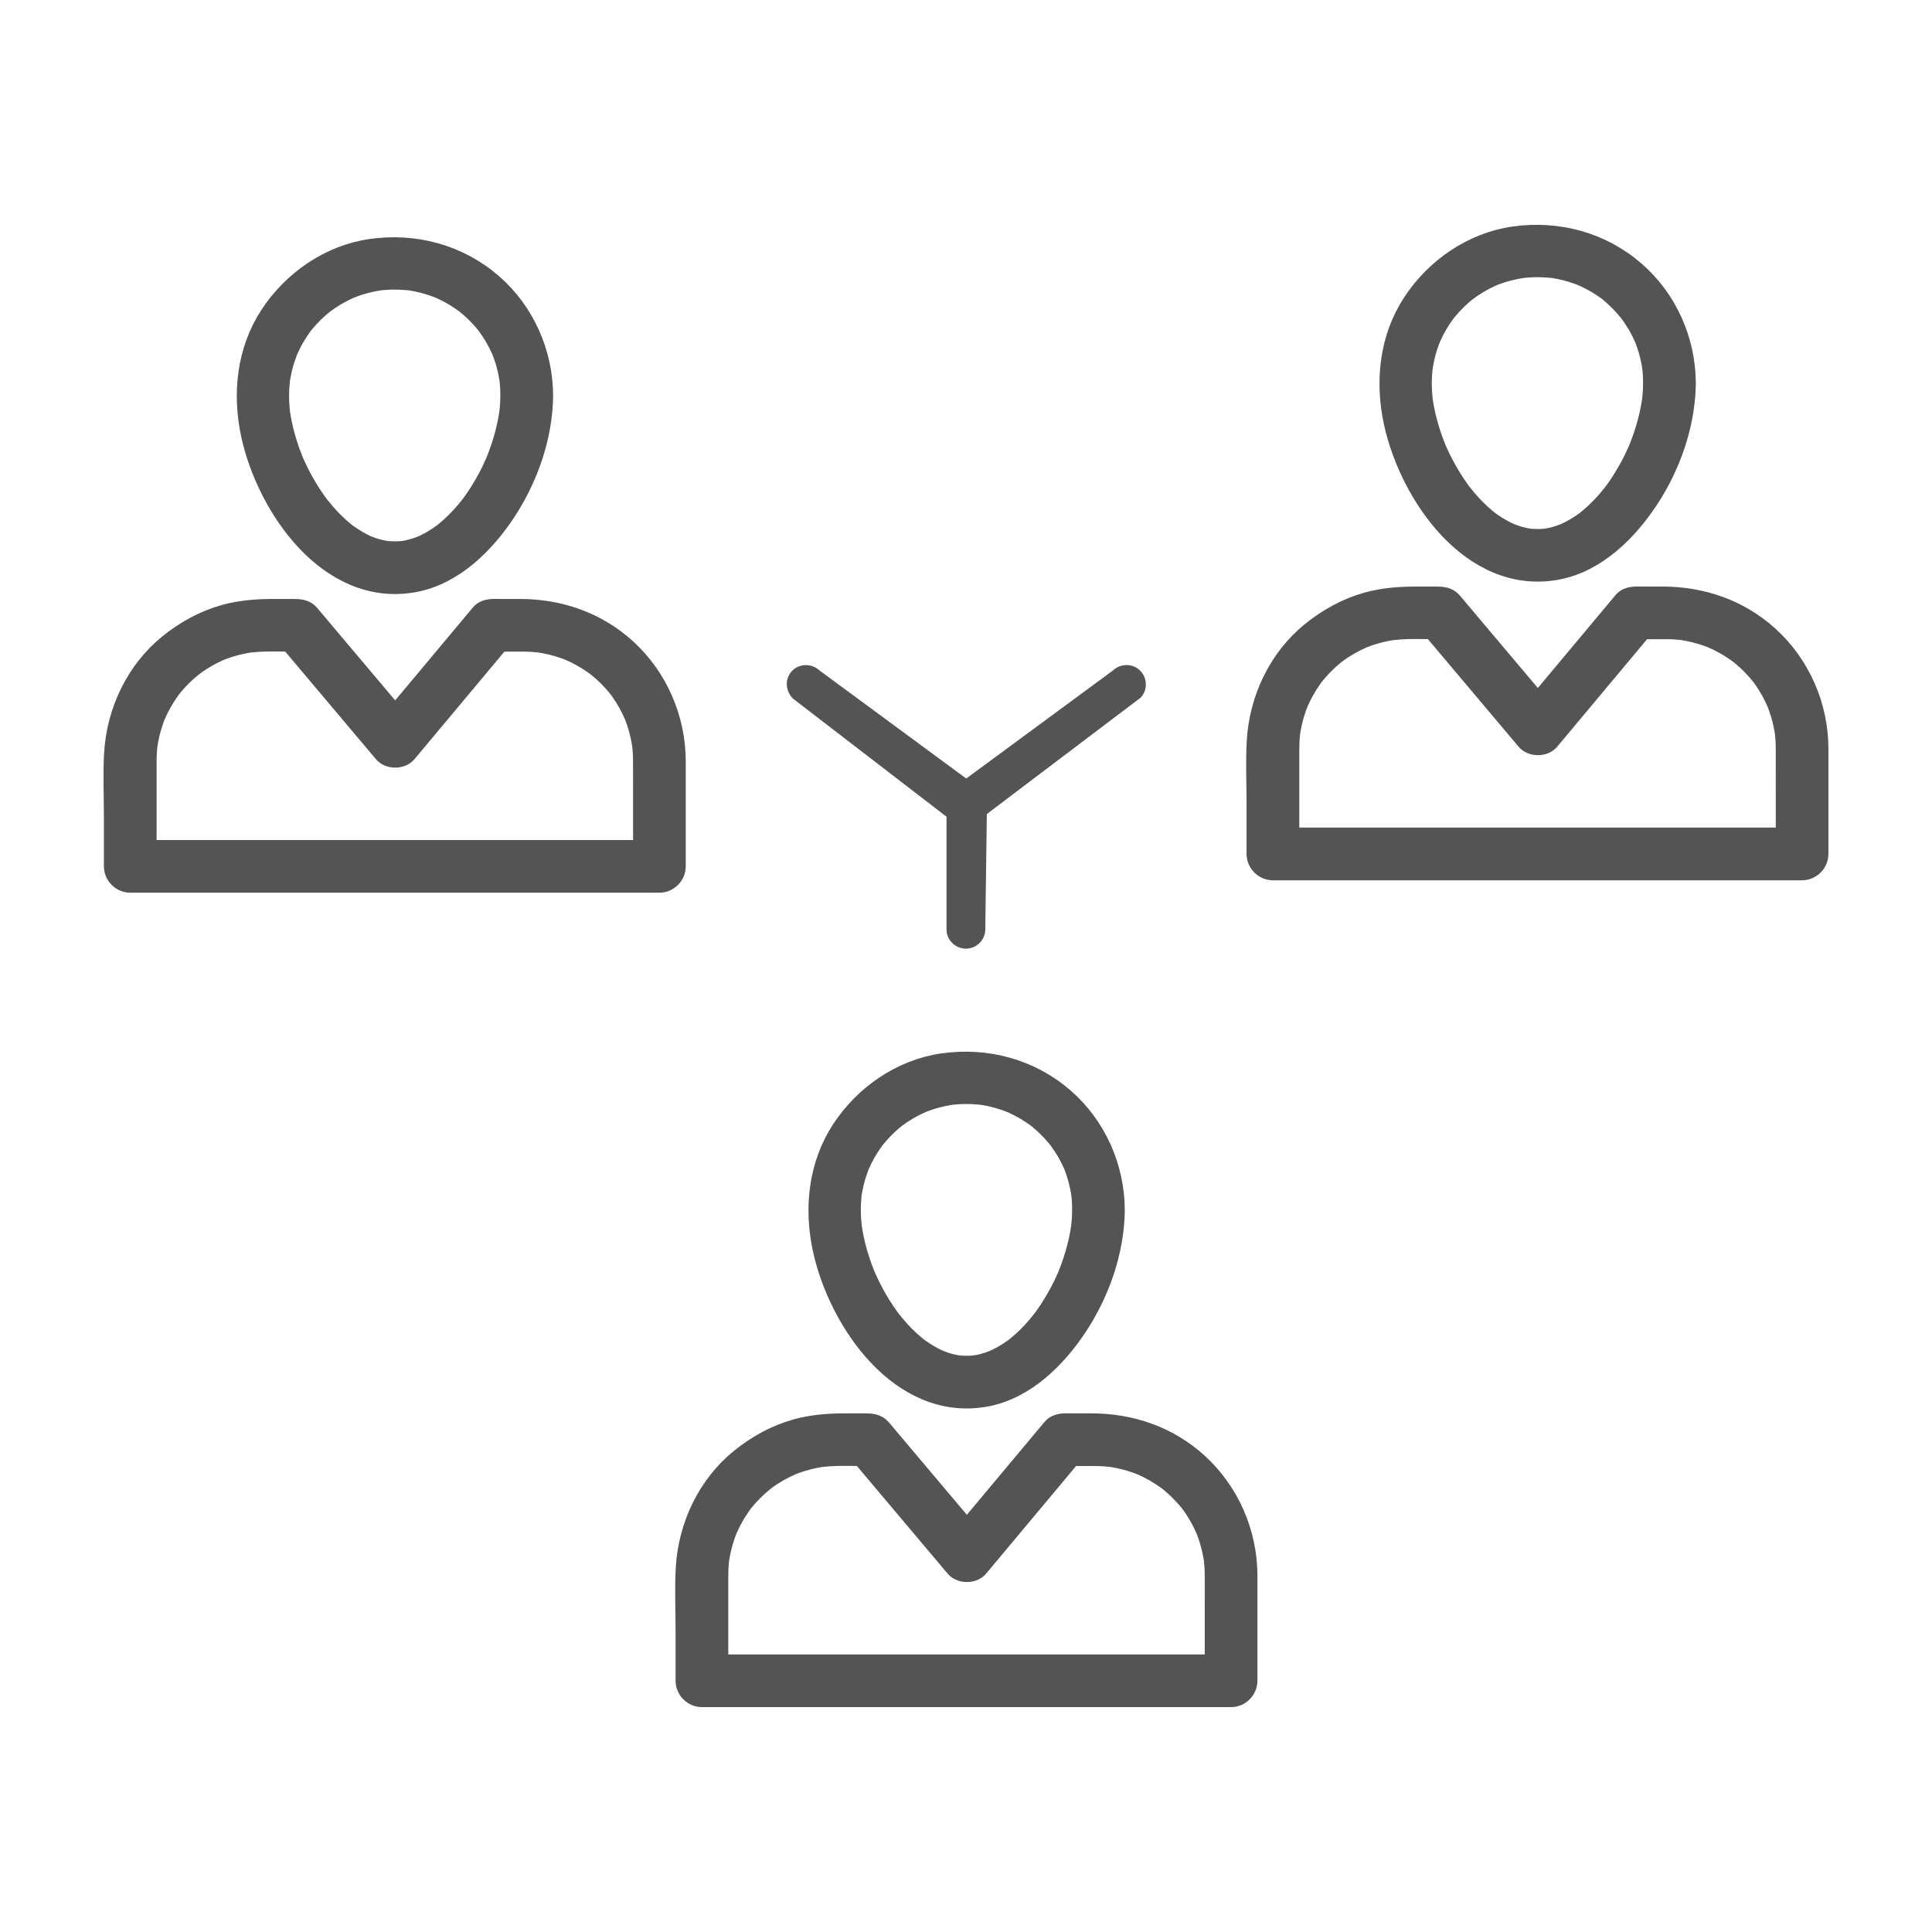 <?xml version="1.0" encoding="UTF-8"?> <!-- Generator: Adobe Illustrator 22.0.0, SVG Export Plug-In . SVG Version: 6.00 Build 0) --> <svg xmlns="http://www.w3.org/2000/svg" xmlns:xlink="http://www.w3.org/1999/xlink" version="1.1" x="0px" y="0px" viewBox="0 0 50 50" style="enable-background:new 0 0 50 50;" xml:space="preserve"> <style type="text/css"> .st0{display:none;} .st1{display:inline;fill:#9B9B9B;} .st2{display:inline;fill:#FF0000;} .st3{fill:#545454;stroke:#545454;stroke-width:0.57;stroke-linecap:round;stroke-linejoin:round;stroke-miterlimit:10;} .st4{fill:#545454;} </style> <g id="Layer_2" class="st0"> </g> <g id="Layer_1"> <g> <path class="st3" d="M40.289,14.721c1.012-0.187,1.818-0.996,2.361-1.823 c0.563-0.859,0.932-1.905,0.952-2.937c0-0.018,0-0.036,0-0.054 c0,0,0,0,0-0c-0.005-1.09-0.477-2.15-1.301-2.867 c-0.864-0.752-1.992-1.055-3.119-0.895c-1.068,0.152-2.023,0.815-2.607,1.711 c-0.597,0.916-0.707,2.025-0.478,3.076C36.504,12.799,38.108,15.123,40.289,14.721z M36.794,9.499c0.001-0.005,0.001-0.009,0.003-0.018 c0.005-0.031,0.01-0.061,0.016-0.091c0.011-0.06,0.024-0.121,0.038-0.18 c0.03-0.128,0.07-0.254,0.115-0.378c0.01-0.028,0.021-0.056,0.033-0.085 c0.002-0.005,0.002-0.006,0.004-0.01c0.001-0.003,0.001-0.003,0.003-0.007 c0.024-0.055,0.05-0.109,0.077-0.163c0.058-0.116,0.124-0.227,0.194-0.335 c0.033-0.05,0.067-0.098,0.102-0.146c0.004-0.005,0.013-0.018,0.022-0.029 c0.014-0.018,0.029-0.036,0.044-0.054c0.082-0.099,0.17-0.192,0.263-0.282 c0.043-0.041,0.087-0.081,0.132-0.12c0.022-0.02,0.045-0.038,0.068-0.057 c0.005-0.004,0.018-0.015,0.03-0.024c0.097-0.074,0.199-0.141,0.303-0.204 c0.102-0.062,0.209-0.117,0.317-0.167c0.015-0.007,0.03-0.013,0.045-0.02 c0.01-0.004,0.045-0.019,0.054-0.023c0.066-0.026,0.132-0.049,0.2-0.071 c0.116-0.038,0.235-0.067,0.355-0.092c0.054-0.011,0.109-0.02,0.163-0.029 c0.015-0.002,0.031-0.004,0.037-0.005c0.042-0.005,0.083-0.008,0.125-0.011 c0.127-0.01,0.254-0.011,0.381-0.007c0.063,0.002,0.126,0.007,0.189,0.012 c0.03,0.003,0.06,0.006,0.09,0.009c0.017,0.003,0.035,0.005,0.052,0.008 c0.191,0.031,0.379,0.081,0.562,0.144c0.038,0.013,0.076,0.027,0.113,0.042 c0.005,0.002,0.01,0.004,0.015,0.006c0.006,0.003,0.047,0.019,0.057,0.024 c0.091,0.041,0.18,0.087,0.267,0.135c0.078,0.043,0.154,0.091,0.228,0.14 c0.041,0.027,0.082,0.056,0.122,0.085c0.004,0.003,0.009,0.007,0.013,0.01 c-0.007-0.005,0.037,0.029,0.047,0.037C41.824,7.669,41.965,7.809,42.095,7.958 c0.026,0.03,0.051,0.06,0.076,0.091c0.003,0.004,0.005,0.006,0.007,0.009 c0.013,0.017,0.026,0.035,0.039,0.052c0.058,0.08,0.112,0.164,0.164,0.248 c0.046,0.077,0.089,0.156,0.129,0.236c0.022,0.044,0.043,0.09,0.063,0.135 c0.01,0.024,0.019,0.048,0.029,0.073c0.069,0.18,0.121,0.367,0.158,0.556 c0.008,0.039,0.014,0.079,0.02,0.118c0.001,0.012,0.012,0.097,0.014,0.115 c0.01,0.105,0.014,0.211,0.014,0.316c-0,0.109-0.005,0.218-0.014,0.326 c-0.004,0.049-0.01,0.098-0.016,0.147c-0.001,0.011-0.003,0.022-0.004,0.027 c-0.006,0.038-0.012,0.076-0.019,0.113c-0.043,0.243-0.106,0.483-0.182,0.717 c-0.038,0.116-0.08,0.23-0.125,0.343c-0.003,0.008-0.014,0.035-0.02,0.05 c-0.008,0.018-0.015,0.036-0.023,0.054c-0.029,0.066-0.06,0.131-0.091,0.196 c-0.112,0.231-0.241,0.453-0.382,0.667c-0.034,0.051-0.069,0.101-0.104,0.15 c-0.018,0.025-0.036,0.049-0.054,0.073c-0.003,0.004-0.01,0.013-0.017,0.022 c-0.078,0.1-0.16,0.196-0.246,0.289c-0.079,0.086-0.163,0.168-0.249,0.247 c-0.042,0.039-0.086,0.076-0.13,0.113c-0.02,0.017-0.041,0.033-0.061,0.05 c-0.012,0.009-0.025,0.018-0.037,0.028c-0.089,0.066-0.183,0.126-0.279,0.181 c-0.047,0.027-0.095,0.053-0.144,0.077c-0.024,0.012-0.048,0.024-0.073,0.035 c-0.011,0.005-0.023,0.01-0.034,0.016c-0.096,0.039-0.196,0.071-0.296,0.097 c-0.051,0.013-0.103,0.024-0.155,0.033c-0.007,0.001-0.019,0.003-0.031,0.005 c-0.024,0.003-0.049,0.005-0.073,0.007c-0.106,0.009-0.213,0.007-0.319,0 c-0.023-0.002-0.047-0.004-0.07-0.007c-0.003-0-0.004-0.001-0.008-0.001 c-0.061-0.01-0.121-0.023-0.181-0.038c-0.102-0.025-0.201-0.059-0.298-0.098 c-0.003-0.001-0.004-0.002-0.008-0.003c-0.025-0.011-0.049-0.023-0.073-0.034 c-0.057-0.028-0.113-0.058-0.168-0.089c-0.096-0.055-0.189-0.117-0.279-0.181 c-0.007-0.005-0.025-0.018-0.036-0.027c-0.013-0.011-0.027-0.021-0.04-0.032 c-0.052-0.042-0.102-0.086-0.152-0.131c-0.179-0.162-0.342-0.343-0.492-0.533 c-0.008-0.01-0.017-0.021-0.02-0.025c-0.018-0.024-0.036-0.049-0.054-0.073 c-0.036-0.049-0.07-0.1-0.104-0.15c-0.074-0.11-0.143-0.224-0.21-0.34 c-0.061-0.107-0.118-0.217-0.173-0.327c-0.027-0.055-0.053-0.111-0.079-0.168 c-0.012-0.027-0.024-0.053-0.035-0.08c-0.007-0.017-0.014-0.034-0.021-0.051 c-0.094-0.233-0.172-0.474-0.234-0.717c-0.029-0.113-0.053-0.228-0.074-0.343 c-0.009-0.047-0.016-0.095-0.023-0.142c-0.002-0.013-0.004-0.027-0.004-0.034 c-0.004-0.037-0.008-0.074-0.011-0.111C36.762,9.989,36.766,9.743,36.794,9.499z "></path> <path class="st3" d="M45.763,16.486c-0.753-0.687-1.72-1.021-2.732-1.021 c-0.171,0-0.342,0-0.514,0c-0.165,0-0.369-0.024-0.488,0.118 c-0.093,0.112-0.187,0.223-0.28,0.335c-0.442,0.528-0.883,1.056-1.325,1.584 c-0.208,0.249-0.416,0.497-0.624,0.746c-0.636-0.754-1.271-1.507-1.907-2.261 c-0.11-0.131-0.221-0.262-0.331-0.393c-0.102-0.12-0.249-0.129-0.392-0.129 c-0.171,0-0.342,0-0.514,0c-0.427,0-0.849,0.03-1.263,0.145 c-0.531,0.147-1.013,0.415-1.44,0.76c-0.845,0.684-1.339,1.732-1.402,2.808 c-0.031,0.542-0.005,1.092-0.005,1.635c0,0.429,0,0.858,0,1.287 c0,0.216,0.181,0.397,0.397,0.397c0.569,0,1.138,0,1.707,0c1.315,0,2.629,0,3.944,0 c1.471,0,2.941,0,4.412,0c1.038,0,2.075,0,3.113,0c0.173,0,0.346,0,0.518,0 c0.216,0,0.397-0.181,0.397-0.397c0-0.911,0-1.821,0-2.732 C47.031,18.278,46.57,17.221,45.763,16.486z M46.242,21.703 c-0.437,0-0.874,0-1.31,0c-1.315,0-2.629,0-3.944,0c-1.471,0-2.941,0-4.412,0 c-1.038,0-2.075,0-3.113,0c-0.04,0-0.081,0-0.122,0c0-0.394,0-0.789,0-1.183 c0-0.313,0-0.626,0-0.939c0-0.068,0-0.136,0-0.204c0-0.066,0.002-0.133,0.005-0.199 c0.003-0.063,0.009-0.125,0.015-0.188c0.001-0.007,0.003-0.026,0.005-0.042 c0.005-0.033,0.01-0.066,0.016-0.098c0.021-0.121,0.05-0.24,0.084-0.357 c0.017-0.058,0.036-0.116,0.055-0.173c0.01-0.029,0.02-0.057,0.031-0.085 c0.004-0.01,0.02-0.05,0.028-0.07c0.095-0.219,0.215-0.428,0.352-0.623 c0.017-0.024,0.035-0.048,0.052-0.072c0.001-0.001,0.001-0.002,0.002-0.003 c0.003-0.003,0.004-0.005,0.009-0.011c0.037-0.046,0.075-0.091,0.115-0.136 c0.085-0.096,0.176-0.187,0.271-0.273c0.044-0.04,0.089-0.078,0.135-0.116 c0.006-0.005,0.024-0.019,0.036-0.029c0.016-0.012,0.032-0.024,0.048-0.036 c0.104-0.076,0.213-0.145,0.325-0.209c0.104-0.059,0.211-0.112,0.32-0.16 c0.005-0.002,0.008-0.003,0.016-0.007c0.028-0.011,0.056-0.022,0.084-0.032 c0.066-0.025,0.133-0.046,0.201-0.067c0.117-0.036,0.236-0.064,0.356-0.087 c0.03-0.006,0.061-0.011,0.091-0.016c0.006-0.001,0.02-0.003,0.034-0.005 c0.067-0.008,0.134-0.014,0.202-0.019c0.285-0.019,0.573-0.009,0.858-0.008 c0.697,0.826,1.394,1.653,2.091,2.48c0.114,0.135,0.228,0.27,0.342,0.406 c0.131,0.155,0.431,0.156,0.561,0c0.726-0.868,1.452-1.736,2.178-2.605 c0.078-0.093,0.156-0.187,0.234-0.28c0.206,0,0.411,0,0.617,0 c0.08,0,0.161,0.002,0.241,0.007c0.063,0.004,0.125,0.01,0.187,0.017 c0.004,0,0.005,0,0.008,0.001c0.004,0.001,0.005,0.001,0.01,0.002 c0.041,0.006,0.081,0.013,0.122,0.021c0.12,0.022,0.239,0.052,0.356,0.087 c0.058,0.017,0.116,0.037,0.173,0.057c0.028,0.01,0.057,0.021,0.085,0.032 c0.016,0.006,0.031,0.012,0.047,0.019c0.227,0.099,0.442,0.224,0.643,0.368 c0.013,0.009,0.026,0.019,0.038,0.028c0.008,0.007,0.038,0.029,0.046,0.036 c0.046,0.037,0.091,0.076,0.135,0.116c0.096,0.086,0.185,0.178,0.271,0.273 c0.04,0.044,0.077,0.09,0.115,0.136c0.003,0.004,0.004,0.005,0.007,0.008 c0.002,0.002,0.002,0.003,0.004,0.005c0.018,0.024,0.035,0.048,0.052,0.072 c0.075,0.105,0.143,0.215,0.206,0.327c0.055,0.099,0.104,0.201,0.149,0.305 c0.005,0.013,0.012,0.028,0.014,0.034c0.011,0.028,0.021,0.056,0.032,0.085 c0.024,0.066,0.045,0.134,0.065,0.202c0.043,0.147,0.075,0.298,0.099,0.449 c0,0.002,0,0.002,0.001,0.004c0.002,0.015,0.004,0.03,0.005,0.044 c0.005,0.042,0.008,0.083,0.011,0.125c0.006,0.084,0.009,0.169,0.009,0.253 C46.242,20.147,46.242,20.925,46.242,21.703z"></path> <path class="st3" d="M10.716,15.043c1.012-0.187,1.818-0.996,2.361-1.823 c0.563-0.859,0.932-1.905,0.952-2.937c0-0.018,0-0.036,0-0.054 c0,0,0,0,0-0c-0.005-1.09-0.477-2.15-1.301-2.867 c-0.864-0.752-1.992-1.055-3.119-0.895C8.54,6.619,7.586,7.282,7.002,8.178 c-0.597,0.916-0.707,2.025-0.478,3.076C6.932,13.121,8.535,15.445,10.716,15.043z M7.221,9.82c0.001-0.005,0.001-0.009,0.003-0.018 c0.005-0.031,0.01-0.061,0.016-0.091c0.011-0.06,0.024-0.121,0.038-0.18 c0.03-0.128,0.07-0.254,0.115-0.378c0.01-0.028,0.021-0.056,0.033-0.085 c0.002-0.005,0.002-0.006,0.004-0.01C7.43,9.055,7.431,9.055,7.432,9.051 c0.024-0.055,0.05-0.109,0.077-0.163C7.567,8.773,7.633,8.662,7.704,8.553 C7.736,8.504,7.77,8.455,7.805,8.407c0.004-0.005,0.013-0.018,0.022-0.029 c0.014-0.018,0.029-0.036,0.044-0.054c0.082-0.099,0.17-0.192,0.263-0.282 c0.043-0.041,0.087-0.081,0.132-0.12C8.288,7.903,8.311,7.884,8.334,7.866 c0.005-0.004,0.018-0.015,0.03-0.024c0.097-0.074,0.199-0.141,0.303-0.204 C8.769,7.576,8.876,7.521,8.984,7.47c0.015-0.007,0.03-0.013,0.045-0.02 c0.01-0.004,0.045-0.019,0.054-0.023c0.066-0.026,0.132-0.049,0.2-0.071 C9.399,7.319,9.517,7.289,9.637,7.264c0.054-0.011,0.109-0.02,0.163-0.029 c0.015-0.002,0.031-0.004,0.037-0.005c0.042-0.005,0.083-0.008,0.125-0.011 c0.127-0.01,0.254-0.011,0.381-0.007c0.063,0.002,0.126,0.007,0.189,0.012 c0.03,0.003,0.06,0.006,0.089,0.009c0.017,0.003,0.035,0.005,0.052,0.008 c0.191,0.031,0.379,0.081,0.562,0.144c0.038,0.013,0.076,0.027,0.113,0.042 c0.005,0.002,0.01,0.004,0.015,0.006c0.006,0.003,0.046,0.019,0.057,0.024 c0.091,0.041,0.18,0.087,0.267,0.135c0.078,0.043,0.154,0.091,0.228,0.14 c0.041,0.027,0.082,0.056,0.122,0.085c0.004,0.003,0.009,0.007,0.013,0.01 c-0.007-0.005,0.037,0.029,0.047,0.037c0.153,0.125,0.294,0.264,0.424,0.413 c0.026,0.03,0.051,0.06,0.076,0.091c0.003,0.004,0.005,0.006,0.007,0.009 c0.013,0.017,0.026,0.035,0.039,0.052c0.058,0.08,0.112,0.164,0.164,0.248 c0.046,0.077,0.089,0.156,0.129,0.236c0.022,0.044,0.043,0.09,0.063,0.135 c0.01,0.024,0.019,0.048,0.029,0.073c0.069,0.18,0.121,0.367,0.158,0.556 c0.008,0.039,0.014,0.079,0.02,0.118c0.001,0.012,0.012,0.097,0.014,0.115 c0.01,0.105,0.014,0.211,0.014,0.316c-0,0.109-0.005,0.218-0.014,0.326 c-0.004,0.049-0.01,0.098-0.016,0.147c-0.001,0.011-0.003,0.022-0.004,0.027 c-0.006,0.038-0.012,0.076-0.019,0.113c-0.043,0.243-0.106,0.483-0.182,0.717 c-0.038,0.116-0.08,0.23-0.125,0.343c-0.003,0.008-0.014,0.035-0.02,0.05 c-0.008,0.018-0.015,0.036-0.023,0.054c-0.029,0.066-0.06,0.131-0.091,0.196 c-0.112,0.231-0.241,0.453-0.382,0.667c-0.034,0.051-0.069,0.101-0.104,0.15 c-0.018,0.025-0.036,0.049-0.054,0.073c-0.003,0.004-0.01,0.013-0.017,0.022 c-0.078,0.1-0.16,0.196-0.246,0.289c-0.079,0.086-0.163,0.168-0.249,0.247 c-0.042,0.039-0.086,0.076-0.13,0.113c-0.02,0.017-0.041,0.033-0.061,0.05 c-0.012,0.009-0.025,0.018-0.037,0.028c-0.089,0.066-0.183,0.126-0.279,0.181 c-0.047,0.027-0.095,0.053-0.144,0.077c-0.024,0.012-0.048,0.024-0.073,0.035 c-0.011,0.005-0.023,0.01-0.034,0.016c-0.096,0.039-0.196,0.071-0.296,0.097 c-0.051,0.013-0.103,0.024-0.155,0.033c-0.007,0.001-0.019,0.003-0.031,0.005 c-0.024,0.003-0.049,0.005-0.073,0.007c-0.106,0.009-0.213,0.007-0.319,0 c-0.023-0.002-0.047-0.004-0.07-0.007c-0.003-0-0.004-0.001-0.008-0.001 c-0.061-0.01-0.121-0.023-0.181-0.038c-0.102-0.025-0.201-0.059-0.298-0.098 c-0.003-0.001-0.004-0.002-0.008-0.003c-0.025-0.011-0.049-0.023-0.073-0.034 c-0.057-0.028-0.113-0.058-0.168-0.09c-0.096-0.055-0.189-0.117-0.279-0.181 c-0.007-0.005-0.025-0.018-0.036-0.027c-0.013-0.011-0.027-0.021-0.04-0.032 c-0.052-0.042-0.102-0.086-0.152-0.131c-0.179-0.162-0.342-0.343-0.492-0.533 c-0.008-0.01-0.017-0.021-0.02-0.025c-0.018-0.024-0.036-0.049-0.054-0.073 c-0.036-0.049-0.07-0.1-0.104-0.15c-0.074-0.11-0.143-0.224-0.21-0.34 c-0.061-0.107-0.118-0.217-0.173-0.327c-0.027-0.055-0.053-0.111-0.079-0.168 c-0.012-0.027-0.024-0.053-0.035-0.08c-0.007-0.017-0.014-0.034-0.021-0.051 c-0.094-0.233-0.172-0.474-0.234-0.717c-0.029-0.113-0.053-0.228-0.074-0.343 c-0.009-0.047-0.016-0.095-0.023-0.142c-0.002-0.013-0.004-0.027-0.004-0.034 c-0.004-0.037-0.008-0.074-0.011-0.111C7.189,10.311,7.193,10.064,7.221,9.82z"></path> <path class="st3" d="M16.191,16.807c-0.753-0.687-1.72-1.021-2.732-1.021 c-0.171,0-0.342,0-0.514,0c-0.165,0-0.369-0.024-0.488,0.118 c-0.093,0.112-0.187,0.223-0.28,0.335c-0.442,0.528-0.883,1.056-1.325,1.584 c-0.208,0.249-0.416,0.497-0.624,0.746c-0.636-0.754-1.271-1.507-1.907-2.261 c-0.11-0.131-0.221-0.262-0.331-0.393c-0.102-0.12-0.249-0.129-0.392-0.129 c-0.171,0-0.342,0-0.514,0c-0.427,0-0.849,0.03-1.263,0.145 c-0.531,0.147-1.013,0.415-1.44,0.76c-0.845,0.684-1.339,1.732-1.402,2.808 c-0.031,0.542-0.005,1.092-0.005,1.635c0,0.429,0,0.858,0,1.287 c0,0.216,0.181,0.397,0.397,0.397c0.569,0,1.138,0,1.707,0c1.315,0,2.629,0,3.944,0 c1.471,0,2.941,0,4.412,0c1.038,0,2.075,0,3.113,0c0.173,0,0.346,0,0.518,0 c0.216,0,0.397-0.181,0.397-0.397c0-0.911,0-1.821,0-2.732 C17.458,18.6,16.998,17.543,16.191,16.807z M16.669,22.025c-0.437,0-0.874,0-1.31,0 c-1.315,0-2.629,0-3.944,0c-1.471,0-2.941,0-4.412,0c-1.038,0-2.075,0-3.113,0 c-0.04,0-0.081,0-0.122,0c0-0.394,0-0.789,0-1.183c0-0.313,0-0.626,0-0.939 c0-0.068,0-0.136,0-0.204c0-0.066,0.002-0.133,0.005-0.199 c0.003-0.063,0.009-0.125,0.015-0.188c0.001-0.007,0.003-0.026,0.005-0.042 c0.005-0.033,0.01-0.066,0.016-0.098c0.021-0.121,0.05-0.24,0.084-0.357 c0.017-0.058,0.036-0.116,0.055-0.173c0.01-0.029,0.02-0.057,0.031-0.085 c0.004-0.01,0.02-0.05,0.028-0.07c0.095-0.219,0.215-0.428,0.352-0.623 c0.017-0.024,0.035-0.048,0.052-0.072c0.001-0.001,0.001-0.002,0.002-0.003 c0.003-0.003,0.004-0.005,0.009-0.011c0.037-0.046,0.075-0.091,0.115-0.136 c0.085-0.096,0.176-0.187,0.271-0.273c0.044-0.04,0.089-0.078,0.135-0.116 c0.006-0.005,0.024-0.019,0.036-0.029c0.016-0.012,0.032-0.024,0.048-0.036 c0.104-0.076,0.213-0.145,0.325-0.209c0.104-0.059,0.211-0.112,0.32-0.16 c0.005-0.002,0.008-0.003,0.016-0.007c0.028-0.011,0.056-0.022,0.084-0.032 c0.066-0.025,0.133-0.046,0.201-0.067c0.117-0.036,0.236-0.064,0.356-0.087 c0.03-0.006,0.061-0.011,0.091-0.016c0.006-0.001,0.02-0.003,0.034-0.005 c0.067-0.008,0.134-0.014,0.202-0.019c0.285-0.019,0.573-0.009,0.858-0.008 c0.697,0.826,1.394,1.653,2.091,2.48c0.114,0.135,0.228,0.27,0.342,0.406 c0.131,0.155,0.431,0.156,0.561,0c0.726-0.868,1.452-1.736,2.178-2.605 c0.078-0.093,0.156-0.187,0.234-0.28c0.206,0,0.411,0,0.617,0 c0.08,0,0.161,0.002,0.241,0.007c0.063,0.004,0.125,0.01,0.187,0.017 c0.004,0,0.005,0,0.008,0.001c0.004,0.001,0.005,0.001,0.01,0.002 c0.041,0.006,0.081,0.013,0.122,0.021c0.12,0.022,0.239,0.052,0.356,0.087 c0.058,0.017,0.116,0.037,0.173,0.057c0.028,0.01,0.057,0.021,0.085,0.032 c0.016,0.006,0.031,0.012,0.047,0.019c0.227,0.099,0.442,0.224,0.643,0.368 c0.013,0.009,0.026,0.019,0.038,0.028c0.008,0.007,0.038,0.029,0.046,0.036 c0.046,0.037,0.091,0.076,0.135,0.116c0.096,0.086,0.185,0.178,0.271,0.273 c0.04,0.044,0.077,0.09,0.115,0.136c0.003,0.004,0.004,0.005,0.007,0.008 c0.002,0.002,0.002,0.003,0.004,0.005c0.018,0.024,0.035,0.048,0.052,0.072 c0.075,0.105,0.143,0.215,0.206,0.327c0.055,0.099,0.104,0.201,0.149,0.305 c0.005,0.013,0.012,0.028,0.014,0.034c0.011,0.028,0.021,0.056,0.032,0.085 c0.024,0.066,0.045,0.134,0.065,0.202c0.043,0.147,0.075,0.298,0.099,0.449 c0,0.002,0,0.002,0.001,0.004c0.002,0.015,0.004,0.03,0.005,0.044 c0.005,0.042,0.008,0.083,0.011,0.125c0.006,0.084,0.009,0.169,0.009,0.253 C16.669,20.468,16.669,21.246,16.669,22.025z"></path> <g> <path class="st3" d="M25.511,36.12c1.012-0.187,1.818-0.996,2.361-1.823 c0.563-0.859,0.932-1.905,0.952-2.937c0-0.018,0-0.036,0-0.054 c0,0,0,0,0-0c-0.005-1.09-0.477-2.15-1.301-2.867 c-0.864-0.752-1.992-1.055-3.119-0.895c-1.068,0.152-2.023,0.815-2.607,1.711 c-0.597,0.916-0.707,2.025-0.478,3.076 C21.727,34.198,23.33,36.522,25.511,36.12z M22.016,30.897 c0.001-0.005,0.001-0.009,0.003-0.018c0.005-0.031,0.01-0.061,0.016-0.091 c0.011-0.06,0.024-0.121,0.038-0.18c0.03-0.128,0.07-0.254,0.115-0.378 c0.01-0.028,0.021-0.056,0.033-0.085c0.002-0.005,0.002-0.006,0.004-0.01 c0.001-0.003,0.001-0.003,0.003-0.007c0.024-0.055,0.05-0.109,0.077-0.163 c0.058-0.116,0.124-0.227,0.194-0.335c0.033-0.05,0.067-0.098,0.102-0.146 c0.004-0.005,0.013-0.018,0.022-0.029c0.014-0.018,0.029-0.036,0.044-0.054 c0.082-0.099,0.17-0.192,0.263-0.282c0.043-0.041,0.087-0.081,0.132-0.12 c0.022-0.02,0.045-0.038,0.068-0.057c0.005-0.004,0.018-0.015,0.03-0.024 c0.097-0.074,0.199-0.141,0.303-0.204c0.102-0.062,0.209-0.117,0.317-0.167 c0.015-0.007,0.03-0.013,0.045-0.02c0.01-0.004,0.045-0.019,0.054-0.023 c0.066-0.026,0.132-0.049,0.2-0.071c0.116-0.038,0.235-0.067,0.355-0.092 c0.054-0.011,0.109-0.02,0.163-0.029c0.015-0.002,0.031-0.004,0.037-0.005 c0.042-0.005,0.083-0.008,0.125-0.011c0.127-0.01,0.254-0.011,0.381-0.007 c0.063,0.002,0.126,0.007,0.189,0.012c0.03,0.003,0.06,0.006,0.09,0.009 c0.017,0.003,0.035,0.005,0.052,0.008c0.191,0.031,0.379,0.081,0.562,0.144 c0.038,0.013,0.076,0.027,0.113,0.042c0.005,0.002,0.01,0.004,0.015,0.006 c0.006,0.003,0.046,0.019,0.057,0.024c0.091,0.041,0.18,0.087,0.267,0.135 c0.078,0.043,0.154,0.091,0.228,0.14c0.041,0.027,0.082,0.056,0.122,0.085 c0.004,0.003,0.009,0.007,0.013,0.01c-0.007-0.005,0.037,0.029,0.047,0.037 c0.153,0.125,0.294,0.264,0.424,0.413c0.026,0.03,0.051,0.06,0.076,0.091 c0.003,0.004,0.005,0.006,0.007,0.009c0.013,0.017,0.026,0.035,0.039,0.052 c0.058,0.08,0.112,0.164,0.164,0.248c0.046,0.077,0.089,0.156,0.129,0.236 c0.022,0.044,0.043,0.09,0.063,0.135c0.01,0.024,0.019,0.048,0.029,0.073 c0.069,0.18,0.121,0.367,0.158,0.556c0.008,0.039,0.014,0.079,0.02,0.118 c0.001,0.012,0.012,0.097,0.014,0.115c0.01,0.105,0.014,0.211,0.014,0.316 c-0,0.109-0.005,0.218-0.014,0.326c-0.004,0.049-0.01,0.098-0.016,0.147 c-0.001,0.011-0.003,0.022-0.004,0.027c-0.006,0.038-0.012,0.076-0.019,0.113 c-0.043,0.243-0.106,0.483-0.182,0.717c-0.038,0.116-0.08,0.23-0.125,0.343 c-0.003,0.008-0.014,0.035-0.02,0.05c-0.008,0.018-0.015,0.036-0.023,0.054 c-0.029,0.066-0.06,0.131-0.091,0.196c-0.112,0.231-0.241,0.453-0.382,0.667 c-0.034,0.051-0.069,0.101-0.104,0.15c-0.018,0.025-0.036,0.049-0.054,0.073 c-0.003,0.004-0.01,0.013-0.017,0.022c-0.078,0.1-0.16,0.196-0.246,0.289 c-0.079,0.086-0.163,0.168-0.249,0.247c-0.042,0.039-0.086,0.076-0.13,0.113 c-0.02,0.017-0.041,0.033-0.061,0.05c-0.012,0.009-0.025,0.018-0.037,0.028 c-0.089,0.066-0.183,0.126-0.279,0.181c-0.047,0.027-0.095,0.053-0.144,0.077 c-0.024,0.012-0.048,0.024-0.073,0.035c-0.011,0.005-0.023,0.01-0.034,0.016 c-0.096,0.039-0.196,0.071-0.296,0.097c-0.051,0.013-0.103,0.024-0.155,0.033 c-0.007,0.001-0.019,0.003-0.031,0.005c-0.024,0.003-0.049,0.005-0.073,0.007 c-0.106,0.009-0.213,0.007-0.319,0c-0.023-0.002-0.047-0.004-0.07-0.007 c-0.003-0-0.004-0.001-0.008-0.001c-0.061-0.01-0.121-0.023-0.181-0.038 c-0.102-0.025-0.201-0.059-0.298-0.098c-0.003-0.001-0.004-0.002-0.008-0.003 c-0.025-0.011-0.049-0.023-0.073-0.034c-0.057-0.028-0.113-0.058-0.168-0.09 c-0.096-0.055-0.189-0.117-0.279-0.181c-0.007-0.005-0.025-0.018-0.036-0.027 c-0.013-0.011-0.027-0.021-0.04-0.032c-0.052-0.042-0.102-0.086-0.152-0.131 c-0.179-0.162-0.342-0.343-0.492-0.533c-0.008-0.01-0.017-0.021-0.02-0.025 c-0.018-0.024-0.036-0.049-0.054-0.073c-0.036-0.049-0.07-0.1-0.104-0.15 c-0.074-0.11-0.143-0.224-0.21-0.34c-0.061-0.107-0.118-0.217-0.173-0.327 c-0.027-0.055-0.053-0.111-0.079-0.168c-0.012-0.027-0.024-0.053-0.035-0.08 c-0.007-0.017-0.014-0.034-0.021-0.051c-0.094-0.233-0.172-0.474-0.234-0.717 c-0.029-0.113-0.053-0.228-0.074-0.343c-0.009-0.047-0.016-0.095-0.023-0.142 c-0.002-0.013-0.004-0.027-0.004-0.034c-0.004-0.037-0.008-0.074-0.011-0.111 C21.985,31.388,21.988,31.142,22.016,30.897z"></path> <path class="st3" d="M30.986,37.884c-0.753-0.687-1.72-1.021-2.732-1.021 c-0.171,0-0.342,0-0.514,0c-0.165,0-0.369-0.024-0.488,0.118 c-0.093,0.112-0.187,0.223-0.28,0.335c-0.442,0.528-0.883,1.056-1.325,1.584 c-0.208,0.249-0.416,0.497-0.624,0.746c-0.636-0.754-1.271-1.507-1.907-2.261 c-0.11-0.131-0.221-0.262-0.331-0.393c-0.102-0.12-0.249-0.129-0.392-0.129 c-0.171,0-0.342,0-0.514,0c-0.427,0-0.849,0.03-1.263,0.145 c-0.531,0.147-1.013,0.415-1.44,0.76c-0.845,0.684-1.339,1.732-1.402,2.808 c-0.031,0.542-0.005,1.092-0.005,1.635c0,0.429,0,0.858,0,1.287 c0,0.216,0.181,0.397,0.397,0.397c0.569,0,1.138,0,1.707,0c1.315,0,2.629,0,3.944,0 c1.471,0,2.941,0,4.412,0c1.038,0,2.075,0,3.113,0c0.173,0,0.346,0,0.518,0 c0.216,0,0.397-0.181,0.397-0.397c0-0.911,0-1.821,0-2.732 C32.253,39.677,31.793,38.62,30.986,37.884z M31.464,43.102 c-0.437,0-0.874,0-1.31,0c-1.315,0-2.629,0-3.944,0c-1.471,0-2.941,0-4.412,0 c-1.038,0-2.075,0-3.113,0c-0.04,0-0.081,0-0.122,0c0-0.394,0-0.789,0-1.183 c0-0.313,0-0.626,0-0.939c0-0.068,0-0.136,0-0.204c0-0.066,0.002-0.133,0.005-0.199 c0.003-0.063,0.009-0.125,0.015-0.188c0.001-0.007,0.003-0.026,0.005-0.042 c0.005-0.033,0.01-0.066,0.016-0.098c0.021-0.121,0.05-0.24,0.084-0.357 c0.017-0.058,0.036-0.116,0.055-0.173c0.01-0.029,0.02-0.057,0.031-0.085 c0.004-0.01,0.02-0.05,0.028-0.07c0.095-0.219,0.215-0.428,0.352-0.623 c0.017-0.024,0.035-0.048,0.052-0.072c0.001-0.001,0.001-0.002,0.002-0.003 c0.003-0.003,0.004-0.005,0.009-0.011c0.037-0.046,0.075-0.091,0.115-0.136 c0.085-0.096,0.176-0.187,0.271-0.273c0.044-0.04,0.089-0.078,0.135-0.116 c0.006-0.005,0.024-0.019,0.036-0.029c0.016-0.012,0.032-0.024,0.048-0.036 c0.104-0.076,0.213-0.145,0.325-0.209c0.104-0.059,0.211-0.112,0.32-0.16 c0.005-0.002,0.008-0.003,0.016-0.007c0.028-0.011,0.056-0.022,0.084-0.032 c0.066-0.025,0.133-0.047,0.201-0.067c0.117-0.036,0.236-0.064,0.356-0.087 c0.03-0.006,0.061-0.011,0.091-0.016c0.006-0.001,0.02-0.003,0.034-0.005 c0.067-0.008,0.134-0.014,0.202-0.019c0.285-0.019,0.573-0.009,0.858-0.008 c0.697,0.826,1.394,1.653,2.091,2.48c0.114,0.135,0.228,0.27,0.342,0.406 c0.131,0.155,0.431,0.156,0.561,0c0.726-0.868,1.452-1.736,2.178-2.605 c0.078-0.093,0.156-0.187,0.234-0.28c0.206,0,0.411,0,0.617,0 c0.08,0,0.161,0.002,0.241,0.007c0.063,0.004,0.125,0.01,0.187,0.017 c0.004,0,0.005,0,0.008,0.001c0.004,0.001,0.005,0.001,0.01,0.002 c0.041,0.006,0.081,0.013,0.122,0.021c0.12,0.022,0.239,0.052,0.356,0.087 c0.058,0.017,0.116,0.037,0.173,0.057c0.028,0.01,0.057,0.021,0.085,0.032 c0.016,0.006,0.031,0.012,0.047,0.019c0.227,0.099,0.442,0.224,0.643,0.368 c0.013,0.009,0.026,0.019,0.038,0.028c0.008,0.007,0.038,0.029,0.046,0.036 c0.046,0.037,0.091,0.076,0.135,0.116c0.096,0.086,0.185,0.178,0.271,0.273 c0.04,0.044,0.077,0.09,0.115,0.136c0.003,0.004,0.004,0.005,0.007,0.008 c0.002,0.002,0.002,0.003,0.004,0.005c0.018,0.024,0.035,0.048,0.052,0.072 c0.075,0.105,0.143,0.215,0.206,0.327c0.055,0.099,0.104,0.201,0.149,0.305 c0.005,0.013,0.012,0.028,0.014,0.034c0.011,0.028,0.021,0.056,0.032,0.085 c0.024,0.066,0.045,0.134,0.065,0.202c0.043,0.147,0.075,0.298,0.099,0.449 c0,0.002,0,0.002,0.001,0.004c0.002,0.015,0.004,0.03,0.005,0.044 c0.005,0.042,0.008,0.083,0.011,0.125c0.006,0.084,0.009,0.169,0.009,0.253 C31.464,41.546,31.464,42.324,31.464,43.102z"></path> </g> <path class="st4" d="M24.496,21.136v2.915c0,0.275,0.226,0.5,0.502,0.5 c0.276,0,0.501-0.225,0.501-0.5l0.04-2.984l3.976-3.008 c0.088-0.088,0.139-0.215,0.139-0.347c0-0.134-0.053-0.262-0.148-0.357 c-0.093-0.092-0.217-0.143-0.352-0.143c-0.13,0-0.252,0.048-0.354,0.142 l-3.794,2.794l-3.794-2.794c-0.097-0.091-0.224-0.141-0.355-0.141 c-0.134,0-0.26,0.051-0.352,0.143c-0.092,0.093-0.143,0.217-0.143,0.346 c0.001,0.142,0.062,0.28,0.159,0.377L24.496,21.136z"></path> </g> </g> <g id="Layer_3"> </g> </svg> 